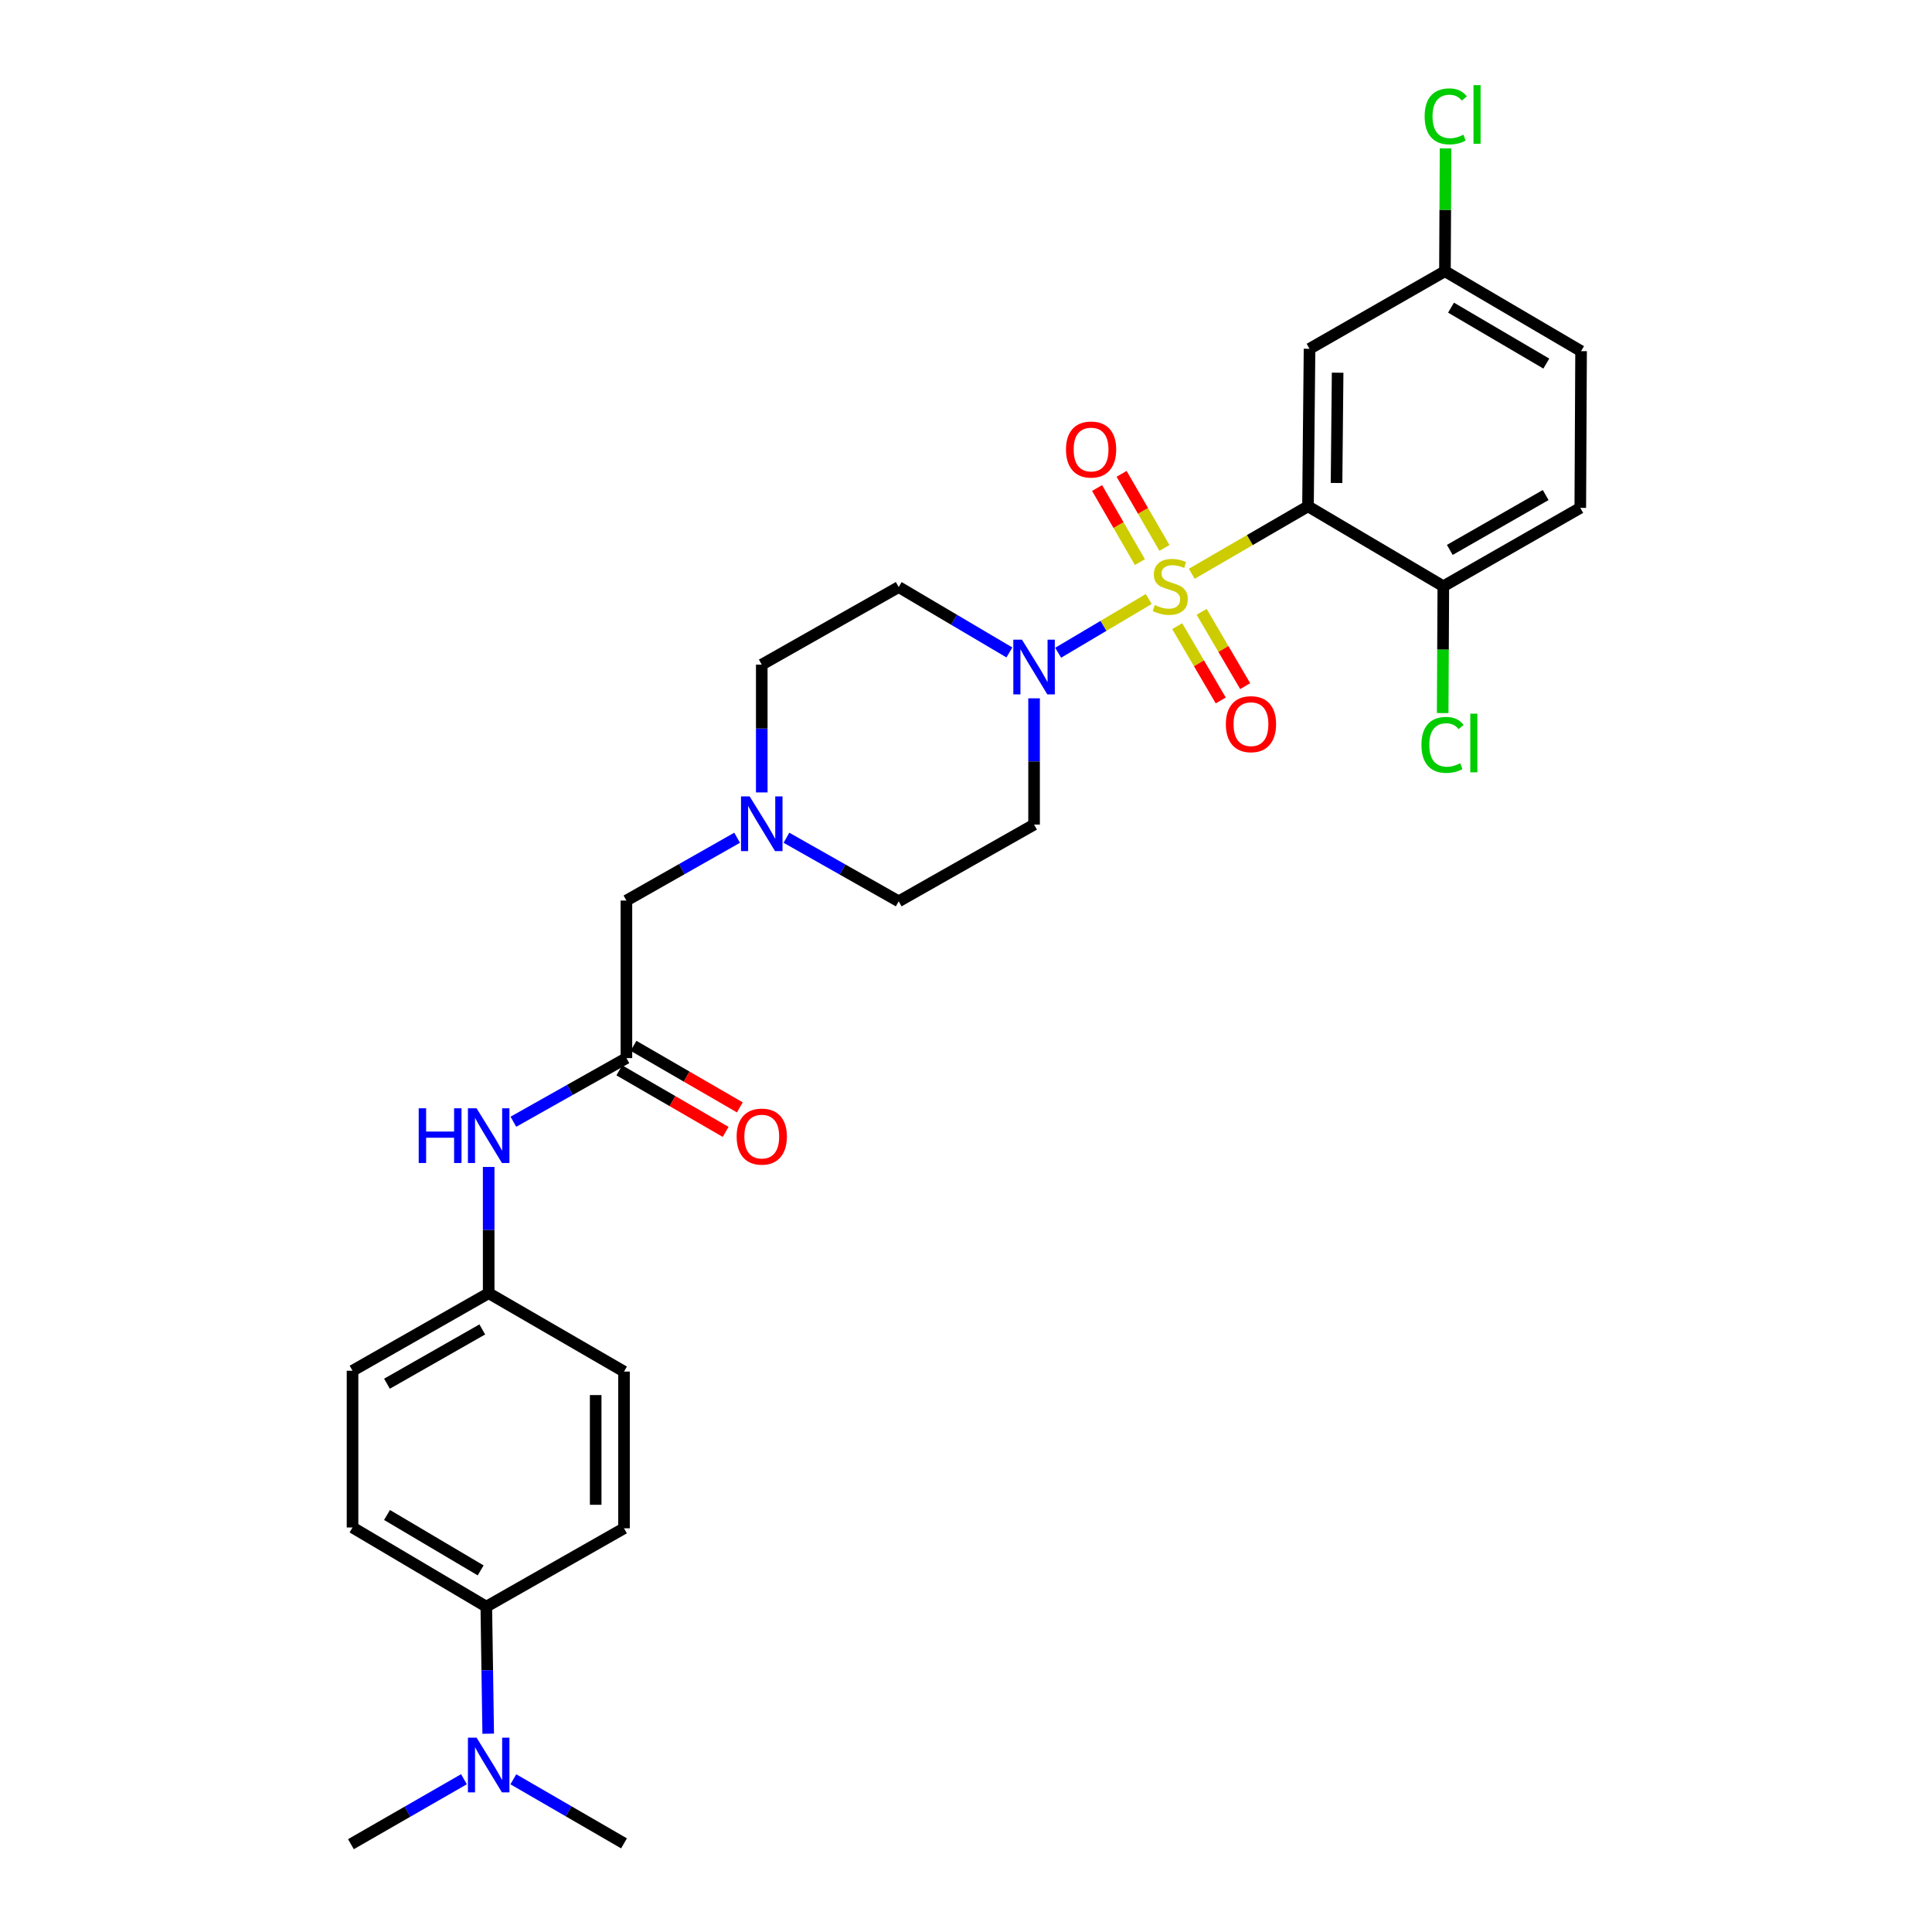 <?xml version='1.0' encoding='iso-8859-1'?>
<svg version='1.1' baseProfile='full'
              xmlns='http://www.w3.org/2000/svg'
                      xmlns:rdkit='http://www.rdkit.org/xml'
                      xmlns:xlink='http://www.w3.org/1999/xlink'
                  xml:space='preserve'
width='1000px' height='1000px' viewBox='0 0 1000 1000'>
<!-- END OF HEADER -->
<rect style='opacity:1.0;fill:#FFFFFF;stroke:none' width='1000' height='1000' x='0' y='0'> </rect>
<path class='bond-0' d='M 616.854,296.982 L 646.934,279.529' style='fill:none;fill-rule:evenodd;stroke:#CCCC00;stroke-width:6px;stroke-linecap:butt;stroke-linejoin:miter;stroke-opacity:1' />
<path class='bond-0' d='M 646.934,279.529 L 677.014,262.077' style='fill:none;fill-rule:evenodd;stroke:#000000;stroke-width:6px;stroke-linecap:butt;stroke-linejoin:miter;stroke-opacity:1' />
<path class='bond-1' d='M 594.585,310.047 L 571.143,323.953' style='fill:none;fill-rule:evenodd;stroke:#CCCC00;stroke-width:6px;stroke-linecap:butt;stroke-linejoin:miter;stroke-opacity:1' />
<path class='bond-1' d='M 571.143,323.953 L 547.7,337.859' style='fill:none;fill-rule:evenodd;stroke:#0000FF;stroke-width:6px;stroke-linecap:butt;stroke-linejoin:miter;stroke-opacity:1' />
<path class='bond-4' d='M 602.712,283.61 L 591.625,264.436' style='fill:none;fill-rule:evenodd;stroke:#CCCC00;stroke-width:6px;stroke-linecap:butt;stroke-linejoin:miter;stroke-opacity:1' />
<path class='bond-4' d='M 591.625,264.436 L 580.538,245.262' style='fill:none;fill-rule:evenodd;stroke:#FF0000;stroke-width:6px;stroke-linecap:butt;stroke-linejoin:miter;stroke-opacity:1' />
<path class='bond-4' d='M 590.02,290.949 L 578.933,271.775' style='fill:none;fill-rule:evenodd;stroke:#CCCC00;stroke-width:6px;stroke-linecap:butt;stroke-linejoin:miter;stroke-opacity:1' />
<path class='bond-4' d='M 578.933,271.775 L 567.846,252.601' style='fill:none;fill-rule:evenodd;stroke:#FF0000;stroke-width:6px;stroke-linecap:butt;stroke-linejoin:miter;stroke-opacity:1' />
<path class='bond-5' d='M 609.32,324.098 L 620.589,343.328' style='fill:none;fill-rule:evenodd;stroke:#CCCC00;stroke-width:6px;stroke-linecap:butt;stroke-linejoin:miter;stroke-opacity:1' />
<path class='bond-5' d='M 620.589,343.328 L 631.858,362.558' style='fill:none;fill-rule:evenodd;stroke:#FF0000;stroke-width:6px;stroke-linecap:butt;stroke-linejoin:miter;stroke-opacity:1' />
<path class='bond-5' d='M 621.969,316.685 L 633.238,335.915' style='fill:none;fill-rule:evenodd;stroke:#CCCC00;stroke-width:6px;stroke-linecap:butt;stroke-linejoin:miter;stroke-opacity:1' />
<path class='bond-5' d='M 633.238,335.915 L 644.507,355.145' style='fill:none;fill-rule:evenodd;stroke:#FF0000;stroke-width:6px;stroke-linecap:butt;stroke-linejoin:miter;stroke-opacity:1' />
<path class='bond-2' d='M 677.014,262.077 L 677.813,180.538' style='fill:none;fill-rule:evenodd;stroke:#000000;stroke-width:6px;stroke-linecap:butt;stroke-linejoin:miter;stroke-opacity:1' />
<path class='bond-2' d='M 691.794,249.99 L 692.353,192.912' style='fill:none;fill-rule:evenodd;stroke:#000000;stroke-width:6px;stroke-linecap:butt;stroke-linejoin:miter;stroke-opacity:1' />
<path class='bond-7' d='M 677.014,262.077 L 747.061,303.445' style='fill:none;fill-rule:evenodd;stroke:#000000;stroke-width:6px;stroke-linecap:butt;stroke-linejoin:miter;stroke-opacity:1' />
<path class='bond-8' d='M 535.235,361.452 L 535.235,394.127' style='fill:none;fill-rule:evenodd;stroke:#0000FF;stroke-width:6px;stroke-linecap:butt;stroke-linejoin:miter;stroke-opacity:1' />
<path class='bond-8' d='M 535.235,394.127 L 535.235,426.801' style='fill:none;fill-rule:evenodd;stroke:#000000;stroke-width:6px;stroke-linecap:butt;stroke-linejoin:miter;stroke-opacity:1' />
<path class='bond-9' d='M 522.461,337.707 L 493.812,320.784' style='fill:none;fill-rule:evenodd;stroke:#0000FF;stroke-width:6px;stroke-linecap:butt;stroke-linejoin:miter;stroke-opacity:1' />
<path class='bond-9' d='M 493.812,320.784 L 465.164,303.861' style='fill:none;fill-rule:evenodd;stroke:#000000;stroke-width:6px;stroke-linecap:butt;stroke-linejoin:miter;stroke-opacity:1' />
<path class='bond-18' d='M 677.813,180.538 L 747.9,140.392' style='fill:none;fill-rule:evenodd;stroke:#000000;stroke-width:6px;stroke-linecap:butt;stroke-linejoin:miter;stroke-opacity:1' />
<path class='bond-3' d='M 324.232,547.664 L 324.232,466.125' style='fill:none;fill-rule:evenodd;stroke:#000000;stroke-width:6px;stroke-linecap:butt;stroke-linejoin:miter;stroke-opacity:1' />
<path class='bond-10' d='M 324.232,547.664 L 294.978,564.137' style='fill:none;fill-rule:evenodd;stroke:#000000;stroke-width:6px;stroke-linecap:butt;stroke-linejoin:miter;stroke-opacity:1' />
<path class='bond-10' d='M 294.978,564.137 L 265.724,580.611' style='fill:none;fill-rule:evenodd;stroke:#0000FF;stroke-width:6px;stroke-linecap:butt;stroke-linejoin:miter;stroke-opacity:1' />
<path class='bond-14' d='M 320.559,554.008 L 348.075,569.936' style='fill:none;fill-rule:evenodd;stroke:#000000;stroke-width:6px;stroke-linecap:butt;stroke-linejoin:miter;stroke-opacity:1' />
<path class='bond-14' d='M 348.075,569.936 L 375.59,585.865' style='fill:none;fill-rule:evenodd;stroke:#FF0000;stroke-width:6px;stroke-linecap:butt;stroke-linejoin:miter;stroke-opacity:1' />
<path class='bond-14' d='M 327.904,541.32 L 355.42,557.248' style='fill:none;fill-rule:evenodd;stroke:#000000;stroke-width:6px;stroke-linecap:butt;stroke-linejoin:miter;stroke-opacity:1' />
<path class='bond-14' d='M 355.42,557.248 L 382.935,573.177' style='fill:none;fill-rule:evenodd;stroke:#FF0000;stroke-width:6px;stroke-linecap:butt;stroke-linejoin:miter;stroke-opacity:1' />
<path class='bond-6' d='M 394.287,410.158 L 394.287,377.083' style='fill:none;fill-rule:evenodd;stroke:#0000FF;stroke-width:6px;stroke-linecap:butt;stroke-linejoin:miter;stroke-opacity:1' />
<path class='bond-6' d='M 394.287,377.083 L 394.287,344.007' style='fill:none;fill-rule:evenodd;stroke:#000000;stroke-width:6px;stroke-linecap:butt;stroke-linejoin:miter;stroke-opacity:1' />
<path class='bond-12' d='M 381.533,433.613 L 352.882,449.869' style='fill:none;fill-rule:evenodd;stroke:#0000FF;stroke-width:6px;stroke-linecap:butt;stroke-linejoin:miter;stroke-opacity:1' />
<path class='bond-12' d='M 352.882,449.869 L 324.232,466.125' style='fill:none;fill-rule:evenodd;stroke:#000000;stroke-width:6px;stroke-linecap:butt;stroke-linejoin:miter;stroke-opacity:1' />
<path class='bond-29' d='M 407.063,433.614 L 436.114,450.069' style='fill:none;fill-rule:evenodd;stroke:#0000FF;stroke-width:6px;stroke-linecap:butt;stroke-linejoin:miter;stroke-opacity:1' />
<path class='bond-29' d='M 436.114,450.069 L 465.164,466.524' style='fill:none;fill-rule:evenodd;stroke:#000000;stroke-width:6px;stroke-linecap:butt;stroke-linejoin:miter;stroke-opacity:1' />
<path class='bond-17' d='M 747.061,303.445 L 817.955,262.875' style='fill:none;fill-rule:evenodd;stroke:#000000;stroke-width:6px;stroke-linecap:butt;stroke-linejoin:miter;stroke-opacity:1' />
<path class='bond-17' d='M 750.413,284.635 L 800.039,256.236' style='fill:none;fill-rule:evenodd;stroke:#000000;stroke-width:6px;stroke-linecap:butt;stroke-linejoin:miter;stroke-opacity:1' />
<path class='bond-22' d='M 747.061,303.445 L 746.896,336.267' style='fill:none;fill-rule:evenodd;stroke:#000000;stroke-width:6px;stroke-linecap:butt;stroke-linejoin:miter;stroke-opacity:1' />
<path class='bond-22' d='M 746.896,336.267 L 746.732,369.089' style='fill:none;fill-rule:evenodd;stroke:#00CC00;stroke-width:6px;stroke-linecap:butt;stroke-linejoin:miter;stroke-opacity:1' />
<path class='bond-15' d='M 535.235,426.801 L 465.164,466.524' style='fill:none;fill-rule:evenodd;stroke:#000000;stroke-width:6px;stroke-linecap:butt;stroke-linejoin:miter;stroke-opacity:1' />
<path class='bond-16' d='M 465.164,303.861 L 394.287,344.007' style='fill:none;fill-rule:evenodd;stroke:#000000;stroke-width:6px;stroke-linecap:butt;stroke-linejoin:miter;stroke-opacity:1' />
<path class='bond-21' d='M 252.939,604.009 L 252.939,636.679' style='fill:none;fill-rule:evenodd;stroke:#0000FF;stroke-width:6px;stroke-linecap:butt;stroke-linejoin:miter;stroke-opacity:1' />
<path class='bond-21' d='M 252.939,636.679 L 252.939,669.35' style='fill:none;fill-rule:evenodd;stroke:#000000;stroke-width:6px;stroke-linecap:butt;stroke-linejoin:miter;stroke-opacity:1' />
<path class='bond-11' d='M 251.709,831.597 L 182.469,790.62' style='fill:none;fill-rule:evenodd;stroke:#000000;stroke-width:6px;stroke-linecap:butt;stroke-linejoin:miter;stroke-opacity:1' />
<path class='bond-11' d='M 248.79,812.834 L 200.322,784.15' style='fill:none;fill-rule:evenodd;stroke:#000000;stroke-width:6px;stroke-linecap:butt;stroke-linejoin:miter;stroke-opacity:1' />
<path class='bond-13' d='M 251.709,831.597 L 252.202,864.478' style='fill:none;fill-rule:evenodd;stroke:#000000;stroke-width:6px;stroke-linecap:butt;stroke-linejoin:miter;stroke-opacity:1' />
<path class='bond-13' d='M 252.202,864.478 L 252.696,897.359' style='fill:none;fill-rule:evenodd;stroke:#0000FF;stroke-width:6px;stroke-linecap:butt;stroke-linejoin:miter;stroke-opacity:1' />
<path class='bond-31' d='M 251.709,831.597 L 322.986,791.044' style='fill:none;fill-rule:evenodd;stroke:#000000;stroke-width:6px;stroke-linecap:butt;stroke-linejoin:miter;stroke-opacity:1' />
<path class='bond-27' d='M 265.702,920.958 L 294.344,937.54' style='fill:none;fill-rule:evenodd;stroke:#0000FF;stroke-width:6px;stroke-linecap:butt;stroke-linejoin:miter;stroke-opacity:1' />
<path class='bond-27' d='M 294.344,937.54 L 322.986,954.122' style='fill:none;fill-rule:evenodd;stroke:#000000;stroke-width:6px;stroke-linecap:butt;stroke-linejoin:miter;stroke-opacity:1' />
<path class='bond-28' d='M 240.143,920.922 L 210.89,937.734' style='fill:none;fill-rule:evenodd;stroke:#0000FF;stroke-width:6px;stroke-linecap:butt;stroke-linejoin:miter;stroke-opacity:1' />
<path class='bond-28' d='M 210.89,937.734 L 181.638,954.545' style='fill:none;fill-rule:evenodd;stroke:#000000;stroke-width:6px;stroke-linecap:butt;stroke-linejoin:miter;stroke-opacity:1' />
<path class='bond-23' d='M 817.955,262.875 L 818.362,181.752' style='fill:none;fill-rule:evenodd;stroke:#000000;stroke-width:6px;stroke-linecap:butt;stroke-linejoin:miter;stroke-opacity:1' />
<path class='bond-26' d='M 747.9,140.392 L 748.063,108.606' style='fill:none;fill-rule:evenodd;stroke:#000000;stroke-width:6px;stroke-linecap:butt;stroke-linejoin:miter;stroke-opacity:1' />
<path class='bond-26' d='M 748.063,108.606 L 748.225,76.82' style='fill:none;fill-rule:evenodd;stroke:#00CC00;stroke-width:6px;stroke-linecap:butt;stroke-linejoin:miter;stroke-opacity:1' />
<path class='bond-30' d='M 747.9,140.392 L 818.362,181.752' style='fill:none;fill-rule:evenodd;stroke:#000000;stroke-width:6px;stroke-linecap:butt;stroke-linejoin:miter;stroke-opacity:1' />
<path class='bond-30' d='M 751.048,159.239 L 800.371,188.191' style='fill:none;fill-rule:evenodd;stroke:#000000;stroke-width:6px;stroke-linecap:butt;stroke-linejoin:miter;stroke-opacity:1' />
<path class='bond-19' d='M 182.469,790.62 L 182.469,709.496' style='fill:none;fill-rule:evenodd;stroke:#000000;stroke-width:6px;stroke-linecap:butt;stroke-linejoin:miter;stroke-opacity:1' />
<path class='bond-20' d='M 322.986,791.044 L 322.986,709.92' style='fill:none;fill-rule:evenodd;stroke:#000000;stroke-width:6px;stroke-linecap:butt;stroke-linejoin:miter;stroke-opacity:1' />
<path class='bond-20' d='M 308.325,778.875 L 308.325,722.088' style='fill:none;fill-rule:evenodd;stroke:#000000;stroke-width:6px;stroke-linecap:butt;stroke-linejoin:miter;stroke-opacity:1' />
<path class='bond-24' d='M 252.939,669.35 L 322.986,709.92' style='fill:none;fill-rule:evenodd;stroke:#000000;stroke-width:6px;stroke-linecap:butt;stroke-linejoin:miter;stroke-opacity:1' />
<path class='bond-25' d='M 252.939,669.35 L 182.469,709.496' style='fill:none;fill-rule:evenodd;stroke:#000000;stroke-width:6px;stroke-linecap:butt;stroke-linejoin:miter;stroke-opacity:1' />
<path class='bond-25' d='M 249.626,688.11 L 200.296,716.213' style='fill:none;fill-rule:evenodd;stroke:#000000;stroke-width:6px;stroke-linecap:butt;stroke-linejoin:miter;stroke-opacity:1' />
<path  class='atom-0' d='M 597.713 313.165
Q 598.033 313.285, 599.353 313.845
Q 600.673 314.405, 602.113 314.765
Q 603.593 315.085, 605.033 315.085
Q 607.713 315.085, 609.273 313.805
Q 610.833 312.485, 610.833 310.205
Q 610.833 308.645, 610.033 307.685
Q 609.273 306.725, 608.073 306.205
Q 606.873 305.685, 604.873 305.085
Q 602.353 304.325, 600.833 303.605
Q 599.353 302.885, 598.273 301.365
Q 597.233 299.845, 597.233 297.285
Q 597.233 293.725, 599.633 291.525
Q 602.073 289.325, 606.873 289.325
Q 610.153 289.325, 613.873 290.885
L 612.953 293.965
Q 609.553 292.565, 606.993 292.565
Q 604.233 292.565, 602.713 293.725
Q 601.193 294.845, 601.233 296.805
Q 601.233 298.325, 601.993 299.245
Q 602.793 300.165, 603.913 300.685
Q 605.073 301.205, 606.993 301.805
Q 609.553 302.605, 611.073 303.405
Q 612.593 304.205, 613.673 305.845
Q 614.793 307.445, 614.793 310.205
Q 614.793 314.125, 612.153 316.245
Q 609.553 318.325, 605.193 318.325
Q 602.673 318.325, 600.753 317.765
Q 598.873 317.245, 596.633 316.325
L 597.713 313.165
' fill='#CCCC00'/>
<path  class='atom-2' d='M 528.975 331.094
L 538.255 346.094
Q 539.175 347.574, 540.655 350.254
Q 542.135 352.934, 542.215 353.094
L 542.215 331.094
L 545.975 331.094
L 545.975 359.414
L 542.095 359.414
L 532.135 343.014
Q 530.975 341.094, 529.735 338.894
Q 528.535 336.694, 528.175 336.014
L 528.175 359.414
L 524.495 359.414
L 524.495 331.094
L 528.975 331.094
' fill='#0000FF'/>
<path  class='atom-5' d='M 551.744 232.672
Q 551.744 225.872, 555.104 222.072
Q 558.464 218.272, 564.744 218.272
Q 571.024 218.272, 574.384 222.072
Q 577.744 225.872, 577.744 232.672
Q 577.744 239.552, 574.344 243.472
Q 570.944 247.352, 564.744 247.352
Q 558.504 247.352, 555.104 243.472
Q 551.744 239.592, 551.744 232.672
M 564.744 244.152
Q 569.064 244.152, 571.384 241.272
Q 573.744 238.352, 573.744 232.672
Q 573.744 227.112, 571.384 224.312
Q 569.064 221.472, 564.744 221.472
Q 560.424 221.472, 558.064 224.272
Q 555.744 227.072, 555.744 232.672
Q 555.744 238.392, 558.064 241.272
Q 560.424 244.152, 564.744 244.152
' fill='#FF0000'/>
<path  class='atom-6' d='M 634.497 374.826
Q 634.497 368.026, 637.857 364.226
Q 641.217 360.426, 647.497 360.426
Q 653.777 360.426, 657.137 364.226
Q 660.497 368.026, 660.497 374.826
Q 660.497 381.706, 657.097 385.626
Q 653.697 389.506, 647.497 389.506
Q 641.257 389.506, 637.857 385.626
Q 634.497 381.746, 634.497 374.826
M 647.497 386.306
Q 651.817 386.306, 654.137 383.426
Q 656.497 380.506, 656.497 374.826
Q 656.497 369.266, 654.137 366.466
Q 651.817 363.626, 647.497 363.626
Q 643.177 363.626, 640.817 366.426
Q 638.497 369.226, 638.497 374.826
Q 638.497 380.546, 640.817 383.426
Q 643.177 386.306, 647.497 386.306
' fill='#FF0000'/>
<path  class='atom-7' d='M 388.027 412.217
L 397.307 427.217
Q 398.227 428.697, 399.707 431.377
Q 401.187 434.057, 401.267 434.217
L 401.267 412.217
L 405.027 412.217
L 405.027 440.537
L 401.147 440.537
L 391.187 424.137
Q 390.027 422.217, 388.787 420.017
Q 387.587 417.817, 387.227 417.137
L 387.227 440.537
L 383.547 440.537
L 383.547 412.217
L 388.027 412.217
' fill='#0000FF'/>
<path  class='atom-11' d='M 216.719 573.65
L 220.559 573.65
L 220.559 585.69
L 235.039 585.69
L 235.039 573.65
L 238.879 573.65
L 238.879 601.97
L 235.039 601.97
L 235.039 588.89
L 220.559 588.89
L 220.559 601.97
L 216.719 601.97
L 216.719 573.65
' fill='#0000FF'/>
<path  class='atom-11' d='M 246.679 573.65
L 255.959 588.65
Q 256.879 590.13, 258.359 592.81
Q 259.839 595.49, 259.919 595.65
L 259.919 573.65
L 263.679 573.65
L 263.679 601.97
L 259.799 601.97
L 249.839 585.57
Q 248.679 583.65, 247.439 581.45
Q 246.239 579.25, 245.879 578.57
L 245.879 601.97
L 242.199 601.97
L 242.199 573.65
L 246.679 573.65
' fill='#0000FF'/>
<path  class='atom-14' d='M 246.679 899.408
L 255.959 914.408
Q 256.879 915.888, 258.359 918.568
Q 259.839 921.248, 259.919 921.408
L 259.919 899.408
L 263.679 899.408
L 263.679 927.728
L 259.799 927.728
L 249.839 911.328
Q 248.679 909.408, 247.439 907.208
Q 246.239 905.008, 245.879 904.328
L 245.879 927.728
L 242.199 927.728
L 242.199 899.408
L 246.679 899.408
' fill='#0000FF'/>
<path  class='atom-15' d='M 381.287 588.298
Q 381.287 581.498, 384.647 577.698
Q 388.007 573.898, 394.287 573.898
Q 400.567 573.898, 403.927 577.698
Q 407.287 581.498, 407.287 588.298
Q 407.287 595.178, 403.887 599.098
Q 400.487 602.978, 394.287 602.978
Q 388.047 602.978, 384.647 599.098
Q 381.287 595.218, 381.287 588.298
M 394.287 599.778
Q 398.607 599.778, 400.927 596.898
Q 403.287 593.978, 403.287 588.298
Q 403.287 582.738, 400.927 579.938
Q 398.607 577.098, 394.287 577.098
Q 389.967 577.098, 387.607 579.898
Q 385.287 582.698, 385.287 588.298
Q 385.287 594.018, 387.607 596.898
Q 389.967 599.778, 394.287 599.778
' fill='#FF0000'/>
<path  class='atom-23' d='M 735.734 385.557
Q 735.734 378.517, 739.014 374.837
Q 742.334 371.117, 748.614 371.117
Q 754.454 371.117, 757.574 375.237
L 754.934 377.397
Q 752.654 374.397, 748.614 374.397
Q 744.334 374.397, 742.054 377.277
Q 739.814 380.117, 739.814 385.557
Q 739.814 391.157, 742.134 394.037
Q 744.494 396.917, 749.054 396.917
Q 752.174 396.917, 755.814 395.037
L 756.934 398.037
Q 755.454 398.997, 753.214 399.557
Q 750.974 400.117, 748.494 400.117
Q 742.334 400.117, 739.014 396.357
Q 735.734 392.597, 735.734 385.557
' fill='#00CC00'/>
<path  class='atom-23' d='M 761.014 369.397
L 764.694 369.397
L 764.694 399.757
L 761.014 399.757
L 761.014 369.397
' fill='#00CC00'/>
<path  class='atom-27' d='M 737.395 60.231
Q 737.395 53.191, 740.675 49.511
Q 743.995 45.791, 750.275 45.791
Q 756.115 45.791, 759.235 49.911
L 756.595 52.071
Q 754.315 49.071, 750.275 49.071
Q 745.995 49.071, 743.715 51.951
Q 741.475 54.791, 741.475 60.231
Q 741.475 65.831, 743.795 68.711
Q 746.155 71.591, 750.715 71.591
Q 753.835 71.591, 757.475 69.711
L 758.595 72.711
Q 757.115 73.671, 754.875 74.231
Q 752.635 74.791, 750.155 74.791
Q 743.995 74.791, 740.675 71.031
Q 737.395 67.271, 737.395 60.231
' fill='#00CC00'/>
<path  class='atom-27' d='M 762.675 44.071
L 766.355 44.071
L 766.355 74.431
L 762.675 74.431
L 762.675 44.071
' fill='#00CC00'/>
</svg>
